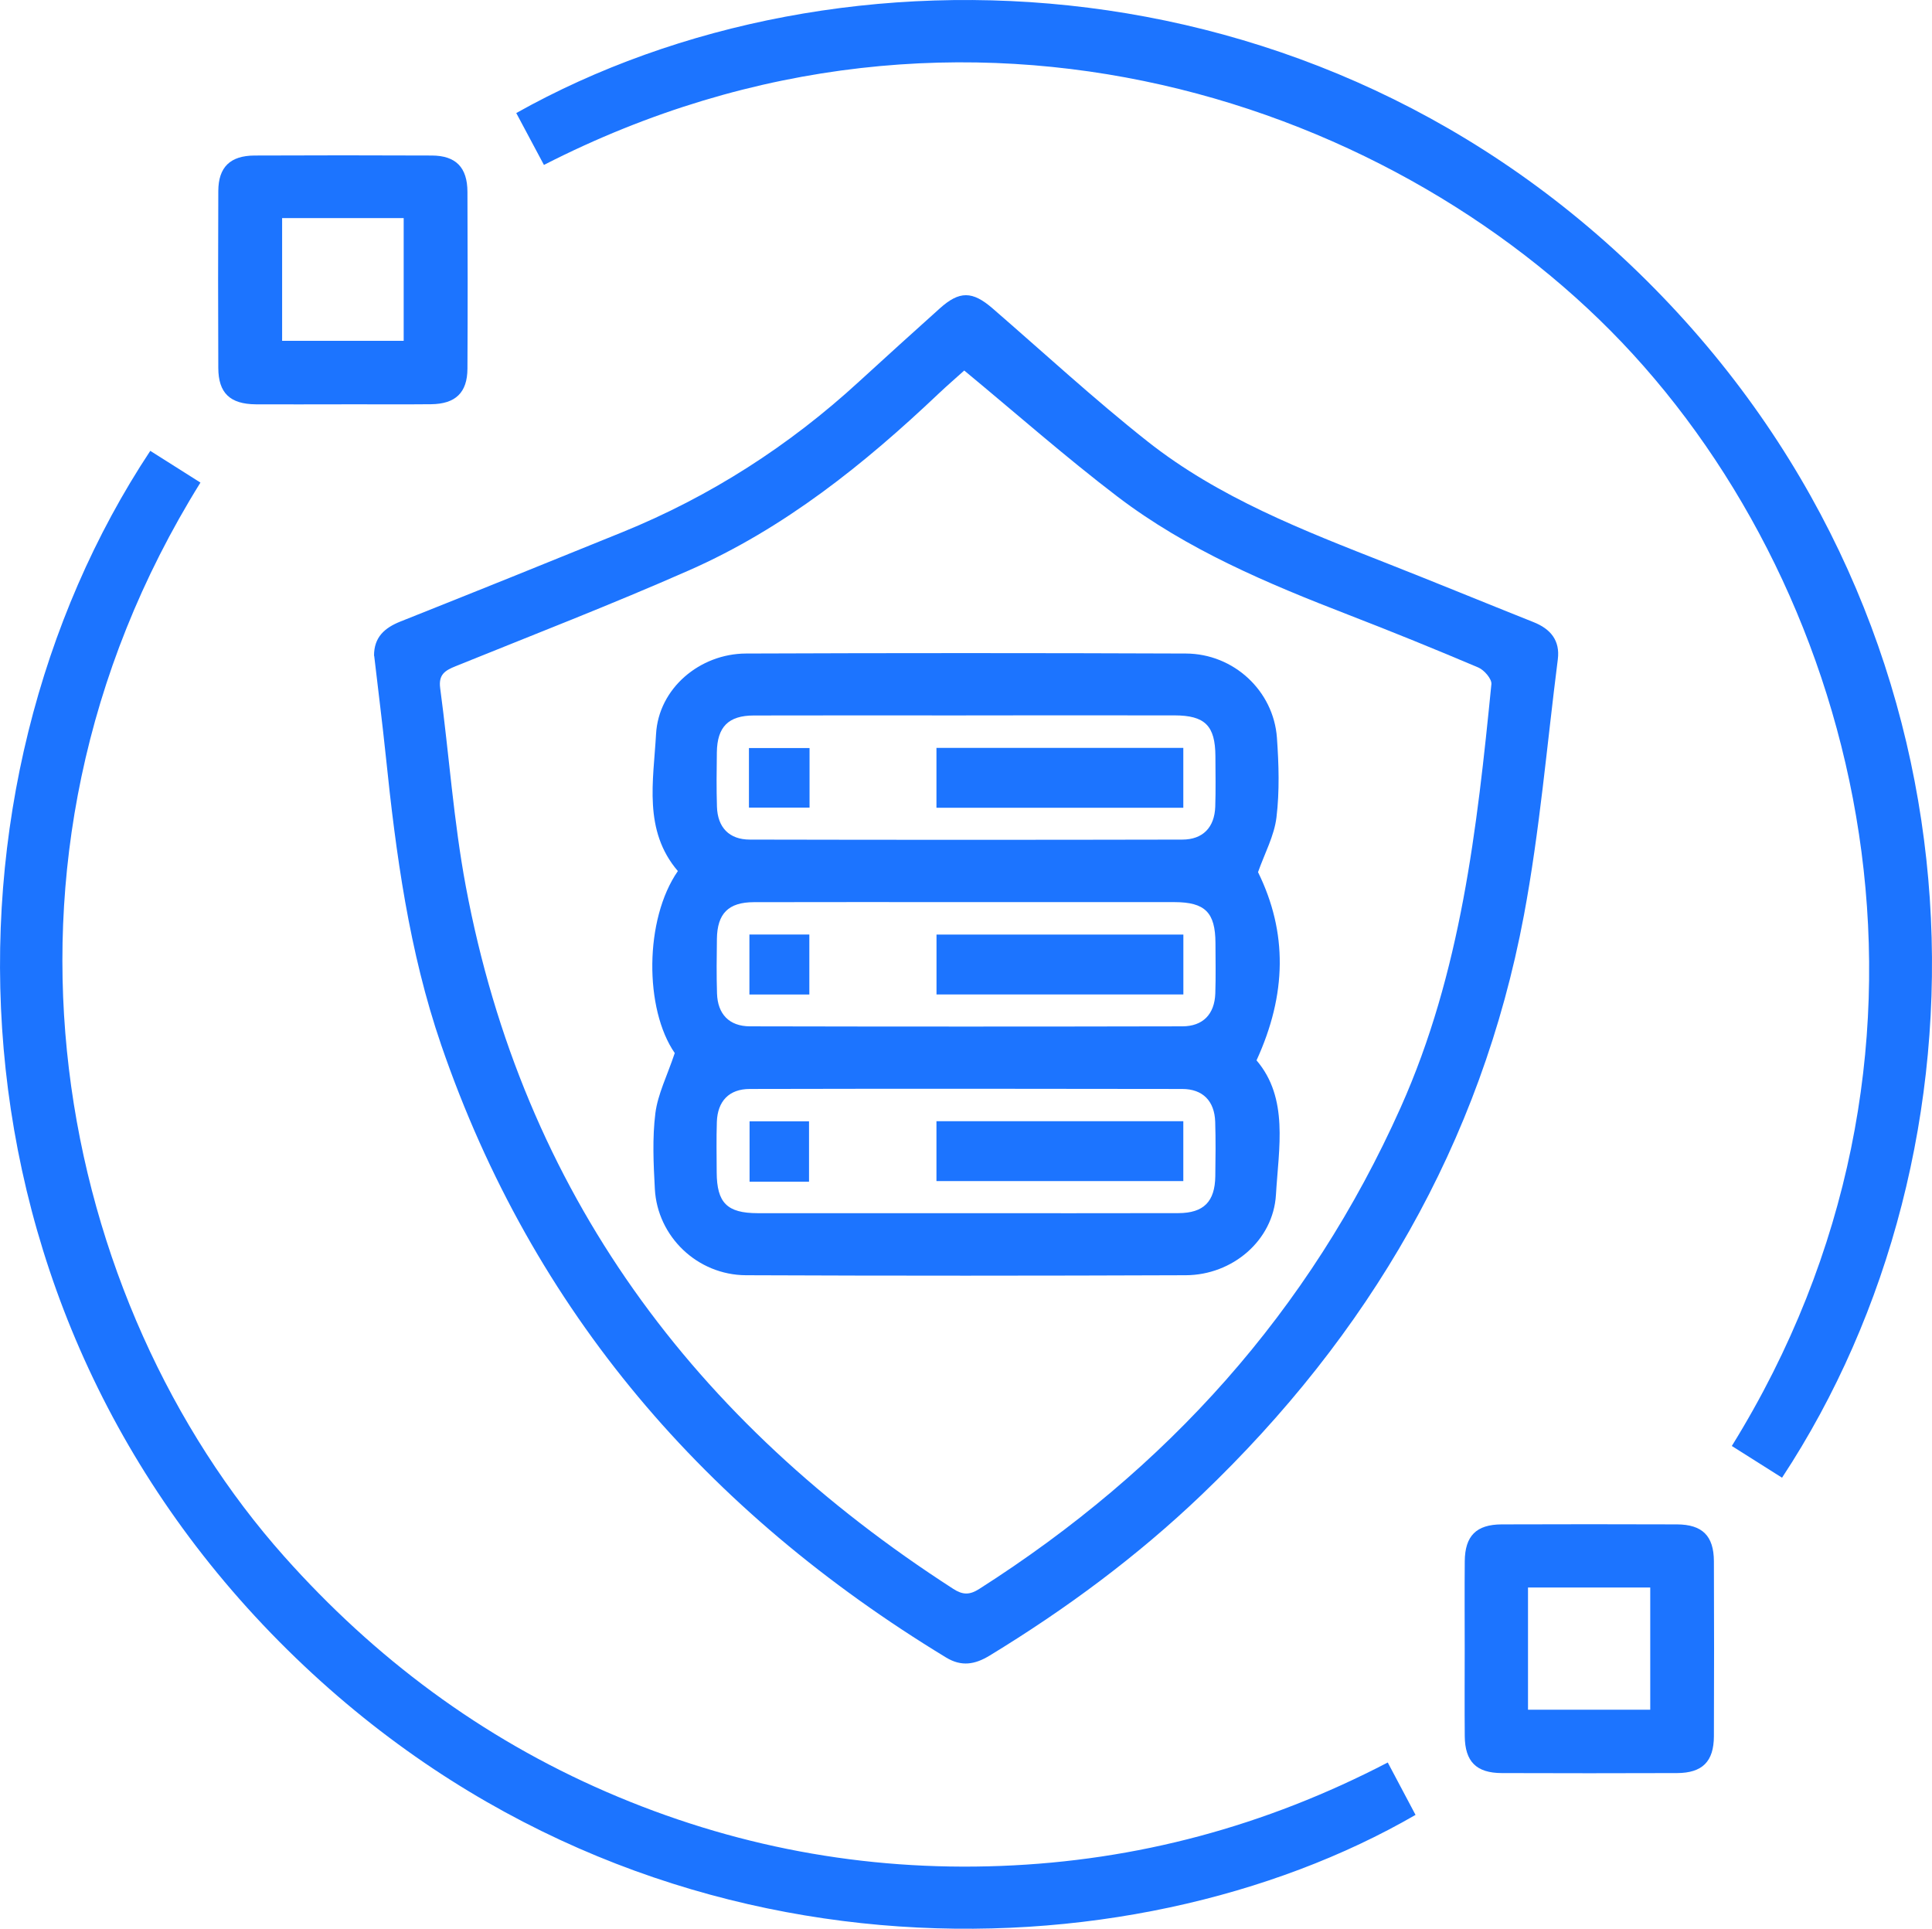 <?xml version="1.0" encoding="UTF-8"?>
<svg id="Layer_2" data-name="Layer 2" xmlns="http://www.w3.org/2000/svg" viewBox="0 0 372.06 371.42">
  <defs>
    <style>
      .cls-1 {
        fill: #1c74ff;
        stroke-width: 0px;
      }
    </style>
  </defs>
  <g id="Layer_1-2" data-name="Layer 1">
    <g>
      <path class="cls-1" d="M72.03,126.28c-.01-3.59,2.03-5.38,5.12-6.61,14.26-5.67,28.49-11.41,42.7-17.19,16.95-6.89,32.11-16.63,45.58-29,5.15-4.73,10.35-9.41,15.55-14.09,3.79-3.41,6.28-3.37,10.16-.01,9.91,8.58,19.56,17.49,29.83,25.61,13.76,10.88,30.04,17.16,46.21,23.52,9.4,3.7,18.75,7.55,28.14,11.29,3.3,1.31,5.14,3.55,4.68,7.17-2.1,16.45-3.48,33.03-6.53,49.3-8.26,43.96-29.86,80.79-62.08,111.59-12.42,11.87-26.15,22.03-40.82,30.96-2.81,1.71-5.4,2.17-8.38.36-46.14-28.04-79.56-66.52-97.22-117.94-6.2-18.06-8.73-36.82-10.68-55.7-.67-6.45-1.49-12.88-2.23-19.26ZM185.69,71.35c-1.56,1.41-3.26,2.87-4.89,4.41-14.39,13.65-29.78,25.99-48.06,34.05-14.83,6.54-29.97,12.4-45,18.48-2.04.83-3.32,1.6-2.97,4.23,1.71,12.73,2.58,25.6,4.94,38.2,11.05,58.97,43.91,103.03,93.84,135.23,1.85,1.2,3.17,1.22,5.03.03,36.11-23.02,63.6-53.45,81.16-92.72,11.62-25.99,14.7-53.69,17.47-81.51.1-1.01-1.39-2.73-2.52-3.21-8.27-3.51-16.59-6.89-24.97-10.13-15.64-6.05-31.09-12.55-44.51-22.77-10.01-7.63-19.47-15.98-29.52-24.29Z"/>
      <path class="cls-1" d="M28.94,86.82c3.22,2.04,6.44,4.07,9.66,6.11C-7.28,166.68,11.55,251.22,54.72,299.71c17.46,19.61,37.99,34.92,62.08,45.36,24.2,10.49,49.56,15.26,75.93,14.25,26.19-1,50.96-7.66,74.52-19.92,1.9,3.58,3.62,6.84,5.35,10.09-54.9,31.76-148.13,34.84-215.6-30.19C-12.98,251.86-13.79,151.38,28.94,86.82Z"/>
      <path class="cls-1" d="M343.18,284.56c-3.23-2.04-6.45-4.08-9.67-6.11,46.23-74.64,26.73-160.25-19.09-210.29C270.55,20.25,186.31-9.97,104.75,31.76c-1.77-3.32-3.55-6.66-5.33-9.99,61.97-34.79,157.7-31.6,222.19,36.89,63.04,66.96,63.17,162.74,21.57,225.9Z"/>
      <path class="cls-1" d="M65.76,77.86c-5.5,0-11,.03-16.5,0-4.96-.04-7.2-2.17-7.22-7-.05-11.36-.05-22.71,0-34.07.02-4.61,2.29-6.82,7-6.84,11.38-.05,22.75-.05,34.13,0,4.62.02,6.83,2.29,6.85,6.98.05,11.36.06,22.71,0,34.07-.02,4.61-2.3,6.79-7,6.84-5.75.06-11.5.01-17.25.01ZM54.33,42v23.63h23.41v-23.63h-23.41Z"/>
      <path class="cls-1" d="M282.07,317.5c0-5.62-.04-11.23.01-16.85.04-4.89,2.22-7.08,7.11-7.1,11.25-.04,22.5-.04,33.75,0,4.9.02,7.1,2.21,7.12,7.1.04,11.23.05,22.46,0,33.69-.02,4.89-2.22,7.08-7.11,7.1-11.25.04-22.5.04-33.75,0-4.9-.02-7.07-2.21-7.12-7.1-.05-5.62-.01-11.23-.01-16.85ZM294.26,329.24h23.54v-23.54h-23.54v23.54Z"/>
      <path class="cls-1" d="M129.95,202.8c-5.87-8.48-5.87-25.75.59-35.06-6.69-7.82-4.7-17.36-4.2-26.38.49-8.8,8.42-15.48,17.33-15.51,28.24-.11,56.47-.11,84.71,0,9.21.04,16.88,7.18,17.53,16.23.36,5.09.52,10.27-.09,15.32-.43,3.57-2.29,6.96-3.55,10.55,5.71,11.61,5.54,23.53-.29,36.24,6.23,7.31,4.27,16.85,3.74,25.88-.52,8.83-8.4,15.46-17.35,15.5-28.24.11-56.47.12-84.71,0-9.36-.04-17.06-7.44-17.55-16.62-.26-4.85-.5-9.78.1-14.57.47-3.69,2.27-7.21,3.72-11.55ZM186.05,137.77c-13.63,0-27.25-.03-40.88.01-4.91.01-7.05,2.2-7.12,7.09-.05,3.49-.09,6.99.02,10.48.12,3.98,2.35,6.33,6.34,6.33,27.75.06,55.51.06,83.26,0,3.98,0,6.22-2.35,6.36-6.33.11-3.24.04-6.49.03-9.73-.03-5.87-2-7.85-7.88-7.86-13.38-.02-26.75,0-40.13,0ZM186.43,173.72c-13.75,0-27.5-.03-41.25.01-4.91.01-7.06,2.19-7.12,7.09-.05,3.49-.09,6.99.02,10.48.12,3.99,2.35,6.33,6.34,6.34,27.75.06,55.51.06,83.26,0,3.99,0,6.22-2.35,6.36-6.33.11-3.24.04-6.49.03-9.73-.03-5.87-2-7.85-7.88-7.86-13.25-.02-26.5,0-39.75,0ZM185.67,233.62c13.75,0,27.5.03,41.25-.01,4.9-.01,7.05-2.22,7.12-7.11.05-3.49.09-6.99-.02-10.48-.13-3.98-2.37-6.32-6.36-6.32-27.75-.05-55.51-.06-83.26,0-3.99,0-6.21,2.34-6.35,6.33-.11,3.24-.04,6.49-.03,9.73.03,5.87,2,7.85,7.88,7.86,13.25.02,26.5,0,39.75,0Z"/>
      <path class="cls-1" d="M227.88,144.02v11.53h-47.54v-11.53h47.54Z"/>
      <path class="cls-1" d="M155.9,144.05v11.47h-11.67v-11.47h11.67Z"/>
      <path class="cls-1" d="M227.89,179.97v11.53h-47.54v-11.53h47.54Z"/>
      <path class="cls-1" d="M155.86,179.96v11.55h-11.54v-11.55h11.54Z"/>
      <path class="cls-1" d="M227.88,215.91v11.53h-47.54v-11.53h47.54Z"/>
      <path class="cls-1" d="M155.8,227.56h-11.45v-11.63h11.45v11.63Z"/>
    </g>
  </g>
</svg>
